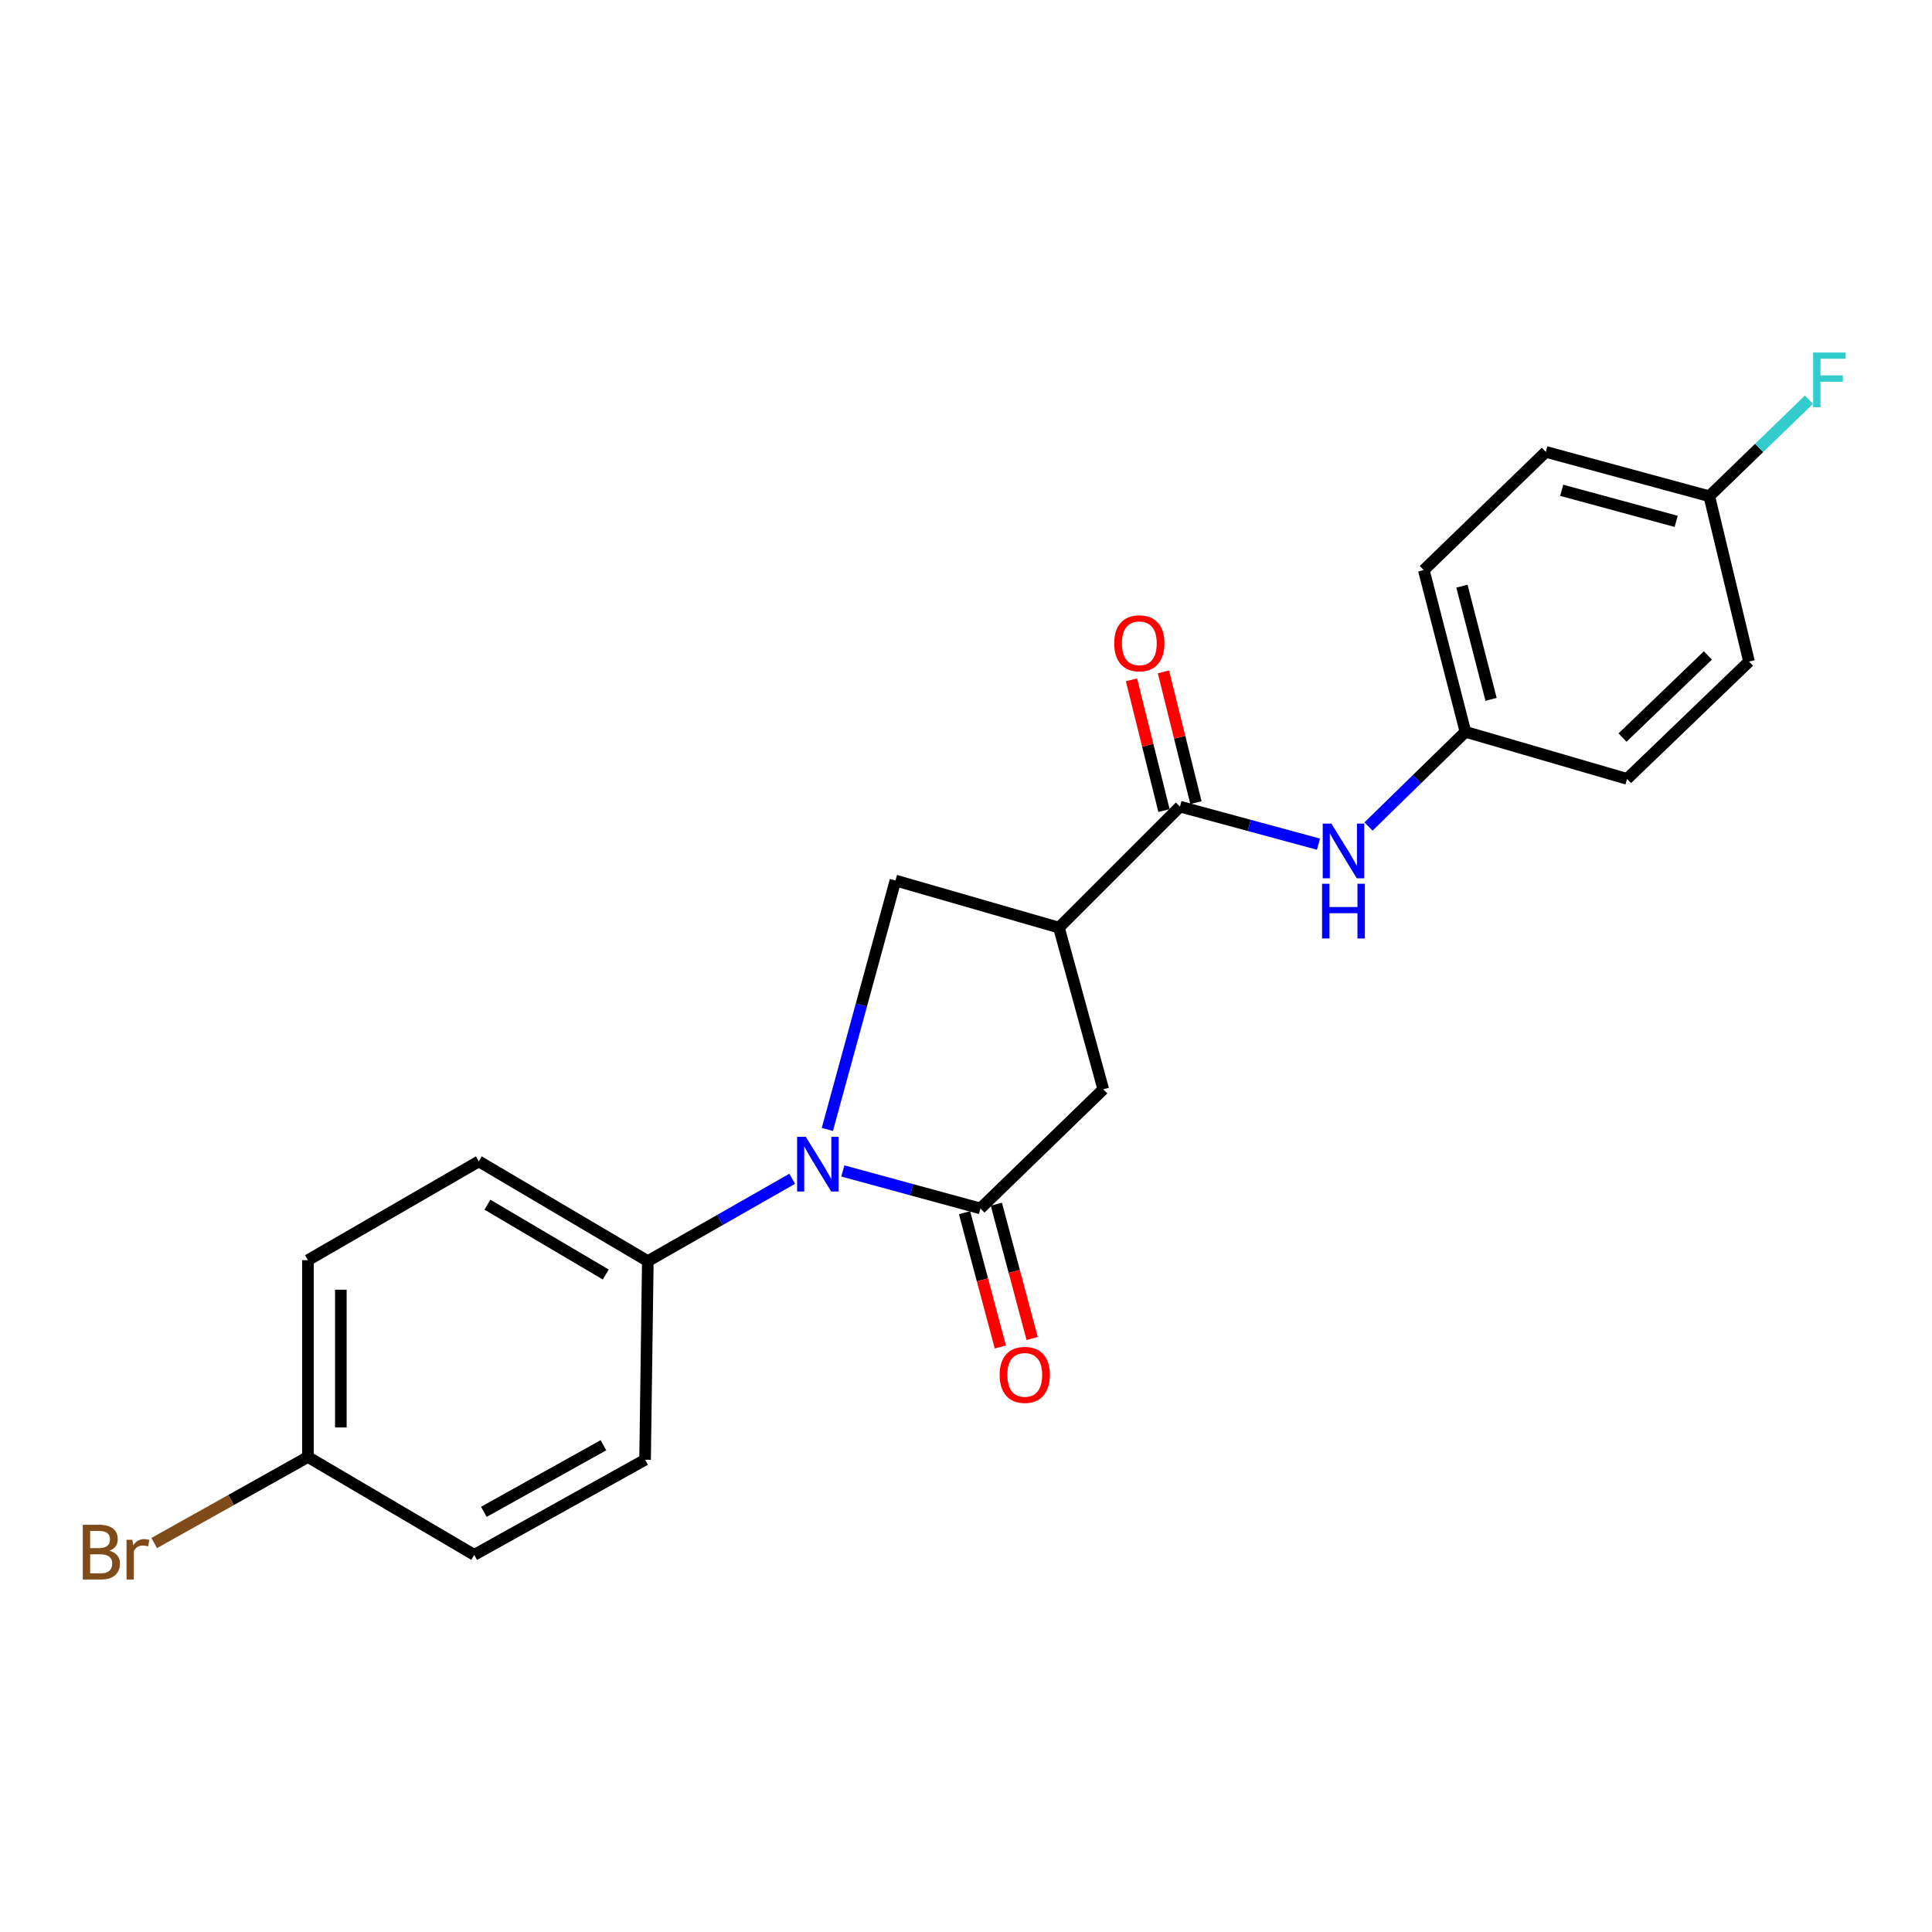 <?xml version='1.0' encoding='iso-8859-1'?>
<svg version='1.1' baseProfile='full'
              xmlns='http://www.w3.org/2000/svg'
                      xmlns:rdkit='http://www.rdkit.org/xml'
                      xmlns:xlink='http://www.w3.org/1999/xlink'
                  xml:space='preserve'
width='1000px' height='1000px' viewBox='0 0 1000 1000'>
<!-- END OF HEADER -->
<rect style='opacity:1.0;fill:#FFFFFF;stroke:none' width='1000' height='1000' x='0' y='0'> </rect>
<path class='bond-0' d='M 436.243,606.076 L 471.861,615.784' style='fill:none;fill-rule:evenodd;stroke:#0000FF;stroke-width:6px;stroke-linecap:butt;stroke-linejoin:miter;stroke-opacity:1' />
<path class='bond-0' d='M 471.861,615.784 L 507.479,625.492' style='fill:none;fill-rule:evenodd;stroke:#000000;stroke-width:6px;stroke-linecap:butt;stroke-linejoin:miter;stroke-opacity:1' />
<path class='bond-3' d='M 428.236,584.59 L 445.858,520.169' style='fill:none;fill-rule:evenodd;stroke:#0000FF;stroke-width:6px;stroke-linecap:butt;stroke-linejoin:miter;stroke-opacity:1' />
<path class='bond-3' d='M 445.858,520.169 L 463.479,455.749' style='fill:none;fill-rule:evenodd;stroke:#000000;stroke-width:6px;stroke-linecap:butt;stroke-linejoin:miter;stroke-opacity:1' />
<path class='bond-6' d='M 410.049,610.125 L 372.681,631.44' style='fill:none;fill-rule:evenodd;stroke:#0000FF;stroke-width:6px;stroke-linecap:butt;stroke-linejoin:miter;stroke-opacity:1' />
<path class='bond-6' d='M 372.681,631.44 L 335.313,652.755' style='fill:none;fill-rule:evenodd;stroke:#000000;stroke-width:6px;stroke-linecap:butt;stroke-linejoin:miter;stroke-opacity:1' />
<path class='bond-4' d='M 507.479,625.492 L 571.055,563.827' style='fill:none;fill-rule:evenodd;stroke:#000000;stroke-width:6px;stroke-linecap:butt;stroke-linejoin:miter;stroke-opacity:1' />
<path class='bond-7' d='M 499.247,627.686 L 508.51,662.442' style='fill:none;fill-rule:evenodd;stroke:#000000;stroke-width:6px;stroke-linecap:butt;stroke-linejoin:miter;stroke-opacity:1' />
<path class='bond-7' d='M 508.51,662.442 L 517.774,697.198' style='fill:none;fill-rule:evenodd;stroke:#FF0000;stroke-width:6px;stroke-linecap:butt;stroke-linejoin:miter;stroke-opacity:1' />
<path class='bond-7' d='M 515.711,623.297 L 524.975,658.054' style='fill:none;fill-rule:evenodd;stroke:#000000;stroke-width:6px;stroke-linecap:butt;stroke-linejoin:miter;stroke-opacity:1' />
<path class='bond-7' d='M 524.975,658.054 L 534.238,692.81' style='fill:none;fill-rule:evenodd;stroke:#FF0000;stroke-width:6px;stroke-linecap:butt;stroke-linejoin:miter;stroke-opacity:1' />
<path class='bond-1' d='M 548.109,480.135 L 463.479,455.749' style='fill:none;fill-rule:evenodd;stroke:#000000;stroke-width:6px;stroke-linecap:butt;stroke-linejoin:miter;stroke-opacity:1' />
<path class='bond-2' d='M 548.109,480.135 L 610.748,417.505' style='fill:none;fill-rule:evenodd;stroke:#000000;stroke-width:6px;stroke-linecap:butt;stroke-linejoin:miter;stroke-opacity:1' />
<path class='bond-22' d='M 548.109,480.135 L 571.055,563.827' style='fill:none;fill-rule:evenodd;stroke:#000000;stroke-width:6px;stroke-linecap:butt;stroke-linejoin:miter;stroke-opacity:1' />
<path class='bond-5' d='M 610.748,417.505 L 646.597,427.221' style='fill:none;fill-rule:evenodd;stroke:#000000;stroke-width:6px;stroke-linecap:butt;stroke-linejoin:miter;stroke-opacity:1' />
<path class='bond-5' d='M 646.597,427.221 L 682.446,436.937' style='fill:none;fill-rule:evenodd;stroke:#0000FF;stroke-width:6px;stroke-linecap:butt;stroke-linejoin:miter;stroke-opacity:1' />
<path class='bond-8' d='M 619.016,415.45 L 610.604,381.609' style='fill:none;fill-rule:evenodd;stroke:#000000;stroke-width:6px;stroke-linecap:butt;stroke-linejoin:miter;stroke-opacity:1' />
<path class='bond-8' d='M 610.604,381.609 L 602.193,347.769' style='fill:none;fill-rule:evenodd;stroke:#FF0000;stroke-width:6px;stroke-linecap:butt;stroke-linejoin:miter;stroke-opacity:1' />
<path class='bond-8' d='M 602.48,419.56 L 594.068,385.72' style='fill:none;fill-rule:evenodd;stroke:#000000;stroke-width:6px;stroke-linecap:butt;stroke-linejoin:miter;stroke-opacity:1' />
<path class='bond-8' d='M 594.068,385.72 L 585.656,351.88' style='fill:none;fill-rule:evenodd;stroke:#FF0000;stroke-width:6px;stroke-linecap:butt;stroke-linejoin:miter;stroke-opacity:1' />
<path class='bond-11' d='M 708.324,427.797 L 733.412,403.292' style='fill:none;fill-rule:evenodd;stroke:#0000FF;stroke-width:6px;stroke-linecap:butt;stroke-linejoin:miter;stroke-opacity:1' />
<path class='bond-11' d='M 733.412,403.292 L 758.5,378.787' style='fill:none;fill-rule:evenodd;stroke:#000000;stroke-width:6px;stroke-linecap:butt;stroke-linejoin:miter;stroke-opacity:1' />
<path class='bond-9' d='M 335.313,652.755 L 247.834,601.125' style='fill:none;fill-rule:evenodd;stroke:#000000;stroke-width:6px;stroke-linecap:butt;stroke-linejoin:miter;stroke-opacity:1' />
<path class='bond-9' d='M 313.53,659.685 L 252.295,623.544' style='fill:none;fill-rule:evenodd;stroke:#000000;stroke-width:6px;stroke-linecap:butt;stroke-linejoin:miter;stroke-opacity:1' />
<path class='bond-10' d='M 335.313,652.755 L 333.893,755.56' style='fill:none;fill-rule:evenodd;stroke:#000000;stroke-width:6px;stroke-linecap:butt;stroke-linejoin:miter;stroke-opacity:1' />
<path class='bond-14' d='M 247.834,601.125 L 159.38,652.272' style='fill:none;fill-rule:evenodd;stroke:#000000;stroke-width:6px;stroke-linecap:butt;stroke-linejoin:miter;stroke-opacity:1' />
<path class='bond-15' d='M 333.893,755.56 L 245.458,804.795' style='fill:none;fill-rule:evenodd;stroke:#000000;stroke-width:6px;stroke-linecap:butt;stroke-linejoin:miter;stroke-opacity:1' />
<path class='bond-15' d='M 312.339,748.058 L 250.435,782.522' style='fill:none;fill-rule:evenodd;stroke:#000000;stroke-width:6px;stroke-linecap:butt;stroke-linejoin:miter;stroke-opacity:1' />
<path class='bond-18' d='M 758.5,378.787 L 842.164,403.154' style='fill:none;fill-rule:evenodd;stroke:#000000;stroke-width:6px;stroke-linecap:butt;stroke-linejoin:miter;stroke-opacity:1' />
<path class='bond-19' d='M 758.5,378.787 L 736.964,295.085' style='fill:none;fill-rule:evenodd;stroke:#000000;stroke-width:6px;stroke-linecap:butt;stroke-linejoin:miter;stroke-opacity:1' />
<path class='bond-19' d='M 771.772,361.986 L 756.696,303.395' style='fill:none;fill-rule:evenodd;stroke:#000000;stroke-width:6px;stroke-linecap:butt;stroke-linejoin:miter;stroke-opacity:1' />
<path class='bond-12' d='M 159.38,754.131 L 245.458,804.795' style='fill:none;fill-rule:evenodd;stroke:#000000;stroke-width:6px;stroke-linecap:butt;stroke-linejoin:miter;stroke-opacity:1' />
<path class='bond-16' d='M 159.38,754.131 L 119.6,776.401' style='fill:none;fill-rule:evenodd;stroke:#000000;stroke-width:6px;stroke-linecap:butt;stroke-linejoin:miter;stroke-opacity:1' />
<path class='bond-16' d='M 119.6,776.401 L 79.82,798.67' style='fill:none;fill-rule:evenodd;stroke:#7F4C19;stroke-width:6px;stroke-linecap:butt;stroke-linejoin:miter;stroke-opacity:1' />
<path class='bond-23' d='M 159.38,754.131 L 159.38,652.272' style='fill:none;fill-rule:evenodd;stroke:#000000;stroke-width:6px;stroke-linecap:butt;stroke-linejoin:miter;stroke-opacity:1' />
<path class='bond-23' d='M 176.419,738.852 L 176.419,667.551' style='fill:none;fill-rule:evenodd;stroke:#000000;stroke-width:6px;stroke-linecap:butt;stroke-linejoin:miter;stroke-opacity:1' />
<path class='bond-13' d='M 884.725,256.85 L 800.114,233.894' style='fill:none;fill-rule:evenodd;stroke:#000000;stroke-width:6px;stroke-linecap:butt;stroke-linejoin:miter;stroke-opacity:1' />
<path class='bond-13' d='M 867.572,269.852 L 808.344,253.783' style='fill:none;fill-rule:evenodd;stroke:#000000;stroke-width:6px;stroke-linecap:butt;stroke-linejoin:miter;stroke-opacity:1' />
<path class='bond-17' d='M 884.725,256.85 L 910.516,231.86' style='fill:none;fill-rule:evenodd;stroke:#000000;stroke-width:6px;stroke-linecap:butt;stroke-linejoin:miter;stroke-opacity:1' />
<path class='bond-17' d='M 910.516,231.86 L 936.307,206.871' style='fill:none;fill-rule:evenodd;stroke:#33CCCC;stroke-width:6px;stroke-linecap:butt;stroke-linejoin:miter;stroke-opacity:1' />
<path class='bond-24' d='M 884.725,256.85 L 905.286,342.427' style='fill:none;fill-rule:evenodd;stroke:#000000;stroke-width:6px;stroke-linecap:butt;stroke-linejoin:miter;stroke-opacity:1' />
<path class='bond-21' d='M 842.164,403.154 L 905.286,342.427' style='fill:none;fill-rule:evenodd;stroke:#000000;stroke-width:6px;stroke-linecap:butt;stroke-linejoin:miter;stroke-opacity:1' />
<path class='bond-21' d='M 839.819,381.765 L 884.004,339.256' style='fill:none;fill-rule:evenodd;stroke:#000000;stroke-width:6px;stroke-linecap:butt;stroke-linejoin:miter;stroke-opacity:1' />
<path class='bond-20' d='M 736.964,295.085 L 800.114,233.894' style='fill:none;fill-rule:evenodd;stroke:#000000;stroke-width:6px;stroke-linecap:butt;stroke-linejoin:miter;stroke-opacity:1' />
<path  class='atom-0' d='M 417.062 588.394
L 426.342 603.394
Q 427.262 604.874, 428.742 607.554
Q 430.222 610.234, 430.302 610.394
L 430.302 588.394
L 434.062 588.394
L 434.062 616.714
L 430.182 616.714
L 420.222 600.314
Q 419.062 598.394, 417.822 596.194
Q 416.622 593.994, 416.262 593.314
L 416.262 616.714
L 412.582 616.714
L 412.582 588.394
L 417.062 588.394
' fill='#0000FF'/>
<path  class='atom-6' d='M 689.118 426.282
L 698.398 441.282
Q 699.318 442.762, 700.798 445.442
Q 702.278 448.122, 702.358 448.282
L 702.358 426.282
L 706.118 426.282
L 706.118 454.602
L 702.238 454.602
L 692.278 438.202
Q 691.118 436.282, 689.878 434.082
Q 688.678 431.882, 688.318 431.202
L 688.318 454.602
L 684.638 454.602
L 684.638 426.282
L 689.118 426.282
' fill='#0000FF'/>
<path  class='atom-6' d='M 684.298 457.434
L 688.138 457.434
L 688.138 469.474
L 702.618 469.474
L 702.618 457.434
L 706.458 457.434
L 706.458 485.754
L 702.618 485.754
L 702.618 472.674
L 688.138 472.674
L 688.138 485.754
L 684.298 485.754
L 684.298 457.434
' fill='#0000FF'/>
<path  class='atom-8' d='M 517.416 711.631
Q 517.416 704.831, 520.776 701.031
Q 524.136 697.231, 530.416 697.231
Q 536.696 697.231, 540.056 701.031
Q 543.416 704.831, 543.416 711.631
Q 543.416 718.511, 540.016 722.431
Q 536.616 726.311, 530.416 726.311
Q 524.176 726.311, 520.776 722.431
Q 517.416 718.551, 517.416 711.631
M 530.416 723.111
Q 534.736 723.111, 537.056 720.231
Q 539.416 717.311, 539.416 711.631
Q 539.416 706.071, 537.056 703.271
Q 534.736 700.431, 530.416 700.431
Q 526.096 700.431, 523.736 703.231
Q 521.416 706.031, 521.416 711.631
Q 521.416 717.351, 523.736 720.231
Q 526.096 723.111, 530.416 723.111
' fill='#FF0000'/>
<path  class='atom-9' d='M 576.714 332.965
Q 576.714 326.165, 580.074 322.365
Q 583.434 318.565, 589.714 318.565
Q 595.994 318.565, 599.354 322.365
Q 602.714 326.165, 602.714 332.965
Q 602.714 339.845, 599.314 343.765
Q 595.914 347.645, 589.714 347.645
Q 583.474 347.645, 580.074 343.765
Q 576.714 339.885, 576.714 332.965
M 589.714 344.445
Q 594.034 344.445, 596.354 341.565
Q 598.714 338.645, 598.714 332.965
Q 598.714 327.405, 596.354 324.605
Q 594.034 321.765, 589.714 321.765
Q 585.394 321.765, 583.034 324.565
Q 580.714 327.365, 580.714 332.965
Q 580.714 338.685, 583.034 341.565
Q 585.394 344.445, 589.714 344.445
' fill='#FF0000'/>
<path  class='atom-17' d='M 56.619 802.665
Q 59.339 803.425, 60.699 805.105
Q 62.099 806.745, 62.099 809.185
Q 62.099 813.105, 59.579 815.345
Q 57.099 817.545, 52.379 817.545
L 42.859 817.545
L 42.859 789.225
L 51.219 789.225
Q 56.059 789.225, 58.499 791.185
Q 60.939 793.145, 60.939 796.745
Q 60.939 801.025, 56.619 802.665
M 46.659 792.425
L 46.659 801.305
L 51.219 801.305
Q 54.019 801.305, 55.459 800.185
Q 56.939 799.025, 56.939 796.745
Q 56.939 792.425, 51.219 792.425
L 46.659 792.425
M 52.379 814.345
Q 55.139 814.345, 56.619 813.025
Q 58.099 811.705, 58.099 809.185
Q 58.099 806.865, 56.459 805.705
Q 54.859 804.505, 51.779 804.505
L 46.659 804.505
L 46.659 814.345
L 52.379 814.345
' fill='#7F4C19'/>
<path  class='atom-17' d='M 68.539 796.985
L 68.979 799.825
Q 71.139 796.625, 74.659 796.625
Q 75.779 796.625, 77.299 797.025
L 76.699 800.385
Q 74.979 799.985, 74.019 799.985
Q 72.339 799.985, 71.219 800.665
Q 70.139 801.305, 69.259 802.865
L 69.259 817.545
L 65.499 817.545
L 65.499 796.985
L 68.539 796.985
' fill='#7F4C19'/>
<path  class='atom-18' d='M 938.471 182.455
L 955.311 182.455
L 955.311 185.695
L 942.271 185.695
L 942.271 194.295
L 953.871 194.295
L 953.871 197.575
L 942.271 197.575
L 942.271 210.775
L 938.471 210.775
L 938.471 182.455
' fill='#33CCCC'/>
</svg>
